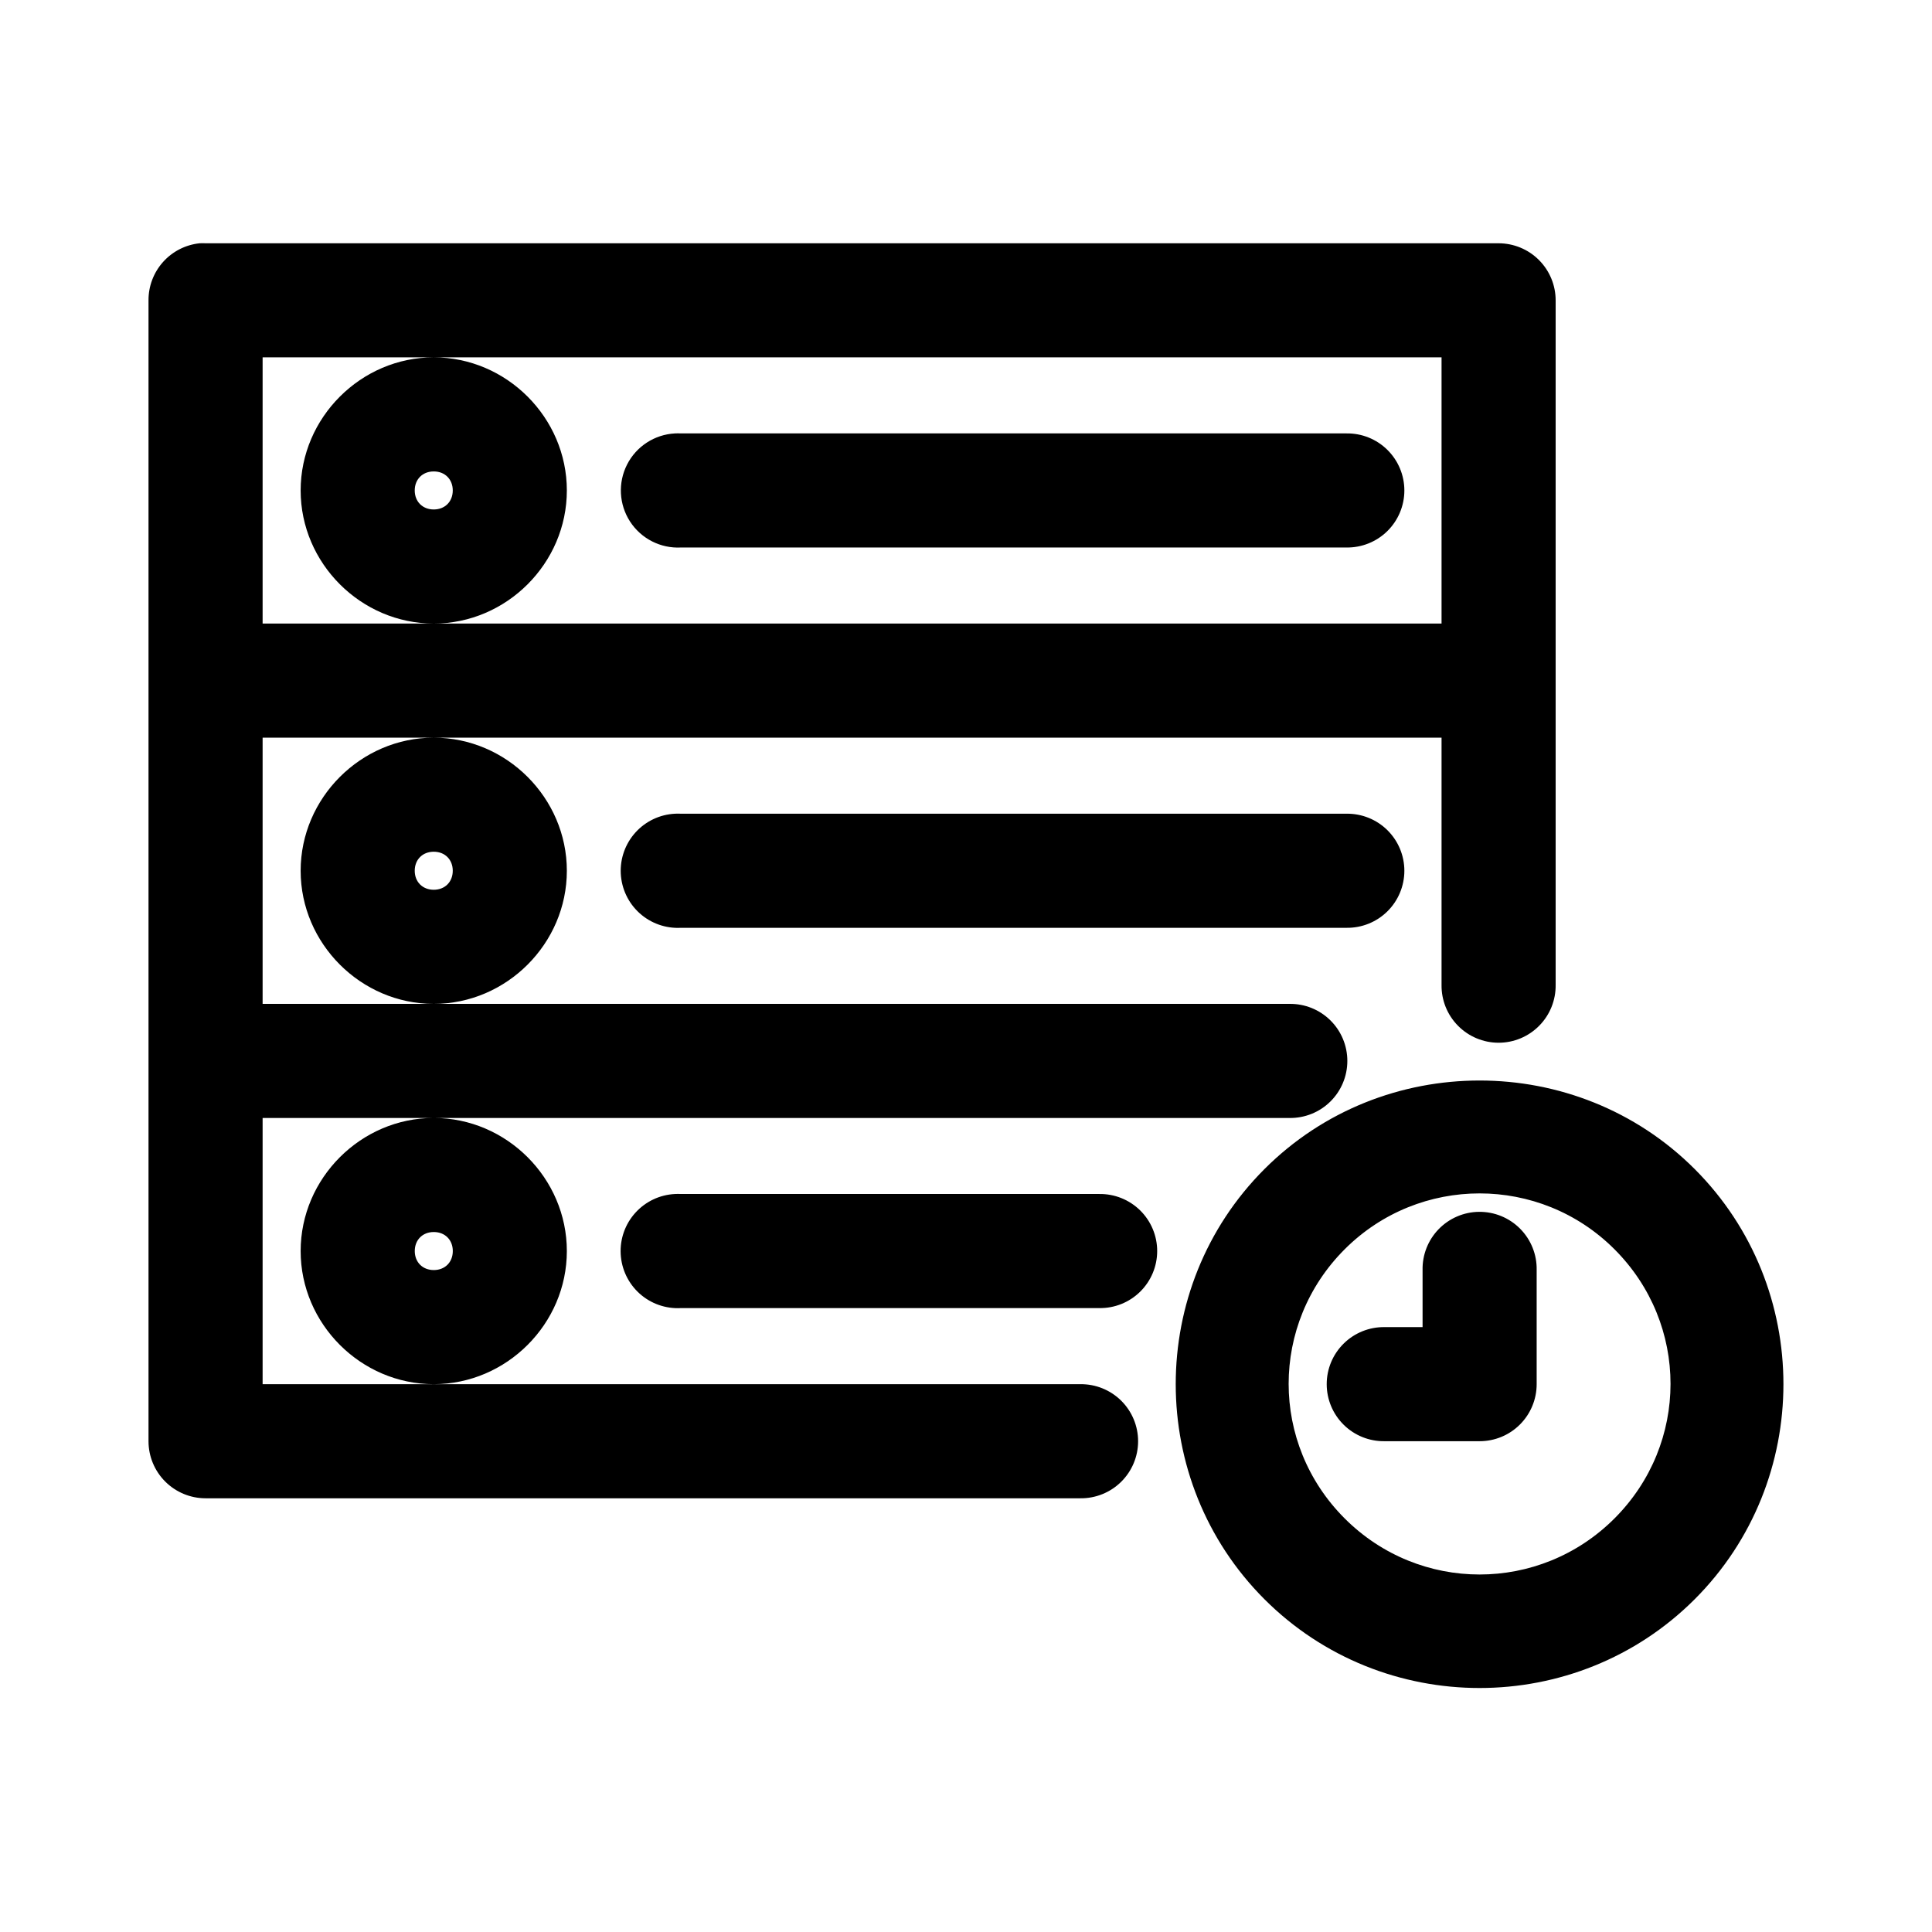 <?xml version="1.0" encoding="UTF-8"?>
<!-- Uploaded to: ICON Repo, www.svgrepo.com, Generator: ICON Repo Mixer Tools -->
<svg fill="#000000" width="800px" height="800px" version="1.1" viewBox="144 144 512 512" xmlns="http://www.w3.org/2000/svg">
 <path d="m196.9 208.47c-3.731 0.395-7.18 2.156-9.684 4.949-2.504 2.797-3.879 6.418-3.859 10.172v302.35c0 4.008 1.594 7.856 4.43 10.688 2.836 2.836 6.68 4.43 10.688 4.43h231.81c4.043 0.055 7.941-1.512 10.824-4.356 2.879-2.84 4.5-6.715 4.5-10.762s-1.621-7.922-4.5-10.766c-2.883-2.84-6.781-4.406-10.824-4.352h-216.69v-70.547h272.12c4.051 0.059 7.953-1.508 10.836-4.348 2.887-2.844 4.508-6.723 4.508-10.77 0-4.051-1.621-7.93-4.508-10.773-2.883-2.84-6.785-4.406-10.836-4.348h-272.12v-70.547h312.43v65.508c-0.059 4.047 1.508 7.949 4.352 10.828 2.84 2.883 6.719 4.508 10.766 4.508 4.047 0 7.926-1.625 10.766-4.508 2.844-2.879 4.41-6.781 4.352-10.828v-181.41 0.004c0-4.012-1.594-7.856-4.43-10.691-2.832-2.836-6.68-4.426-10.688-4.43h-342.67c-0.523-0.027-1.047-0.027-1.574 0zm62.047 131.02c-19.301 0-35.273 15.973-35.273 35.273s15.973 35.273 35.273 35.273 35.273-15.973 35.273-35.273-15.973-35.273-35.273-35.273zm0 100.78c-19.301 0-35.273 15.973-35.273 35.273s15.973 35.273 35.273 35.273 35.273-15.973 35.273-35.273-15.973-35.273-35.273-35.273zm-45.352-201.57h312.43v70.547h-312.43zm45.352 70.547c19.301 0 35.273-15.973 35.273-35.273 0-19.301-15.973-35.273-35.273-35.273s-35.273 15.973-35.273 35.273c0 19.301 15.973 35.273 35.273 35.273zm63.938-50.391v0.004c-5.402 0.281-10.242 3.422-12.699 8.238-2.457 4.82-2.156 10.582 0.785 15.117 2.945 4.539 8.086 7.16 13.488 6.879h176.38c4.043 0.055 7.945-1.512 10.828-4.352 2.879-2.844 4.504-6.719 4.504-10.766s-1.625-7.926-4.504-10.766c-2.883-2.844-6.785-4.41-10.828-4.352h-176.38c-0.527-0.027-1.051-0.027-1.574 0zm-63.938 10.078c2.961 0 5.039 2.078 5.039 5.039 0 2.961-2.078 5.039-5.039 5.039-2.961 0-5.039-2.078-5.039-5.039 0-2.961 2.078-5.039 5.039-5.039zm63.938 90.703v0.004c-4.019 0.199-7.789 1.988-10.484 4.973-2.695 2.984-4.094 6.918-3.887 10.934 0.211 4.016 2.008 7.785 5 10.473s6.93 4.074 10.945 3.856h176.38c4.043 0.059 7.945-1.508 10.828-4.352 2.879-2.84 4.504-6.719 4.504-10.766s-1.625-7.922-4.504-10.766c-2.883-2.84-6.785-4.406-10.828-4.352h-176.38c-0.527-0.027-1.051-0.027-1.574 0zm-63.938 10.078c2.961 0 5.039 2.078 5.039 5.039 0 2.961-2.078 5.039-5.039 5.039-2.961 0-5.039-2.078-5.039-5.039 0-2.961 2.078-5.039 5.039-5.039zm277.16 60.629c-20.648 0-41.328 7.785-57.008 23.465-31.359 31.359-31.359 82.652 0 114.01 31.359 31.359 82.652 31.359 114.01 0s31.359-82.652 0-114.01c-15.68-15.68-36.359-23.465-57.008-23.465zm0 29.918c12.883 0 25.844 4.898 35.746 14.805 19.805 19.805 19.805 51.531 0 71.336-19.805 19.805-51.688 19.805-71.496 0-19.805-19.805-19.805-51.531 0-71.336 9.902-9.902 22.863-14.805 35.746-14.805zm-213.22 0.156v0.004c-4.023 0.191-7.805 1.98-10.504 4.965-2.703 2.984-4.106 6.922-3.894 10.945 0.211 4.019 2.012 7.793 5.008 10.48 3 2.688 6.945 4.07 10.965 3.844h110.86c4.047 0.062 7.949-1.504 10.836-4.348 2.883-2.84 4.508-6.719 4.508-10.77 0-4.047-1.625-7.926-4.508-10.77-2.887-2.84-6.789-4.406-10.836-4.348h-110.86c-0.527-0.027-1.051-0.027-1.574 0zm213.07 4.723v0.004c-4.039 0.043-7.891 1.699-10.703 4.598-2.809 2.898-4.344 6.801-4.258 10.836v15.117h-10.078c-4.047-0.055-7.945 1.516-10.824 4.356-2.883 2.84-4.504 6.719-4.504 10.762 0 4.047 1.621 7.922 4.504 10.766 2.879 2.84 6.777 4.41 10.824 4.352h25.195c4.008 0 7.856-1.59 10.688-4.426 2.836-2.836 4.43-6.68 4.43-10.691v-30.234c0.086-4.09-1.492-8.043-4.371-10.949-2.879-2.91-6.812-4.527-10.902-4.484zm-277 5.356c2.961 0 5.039 2.078 5.039 5.039 0 2.961-2.078 5.039-5.039 5.039-2.961 0-5.039-2.078-5.039-5.039 0-2.961 2.078-5.039 5.039-5.039z"/>
</svg>
